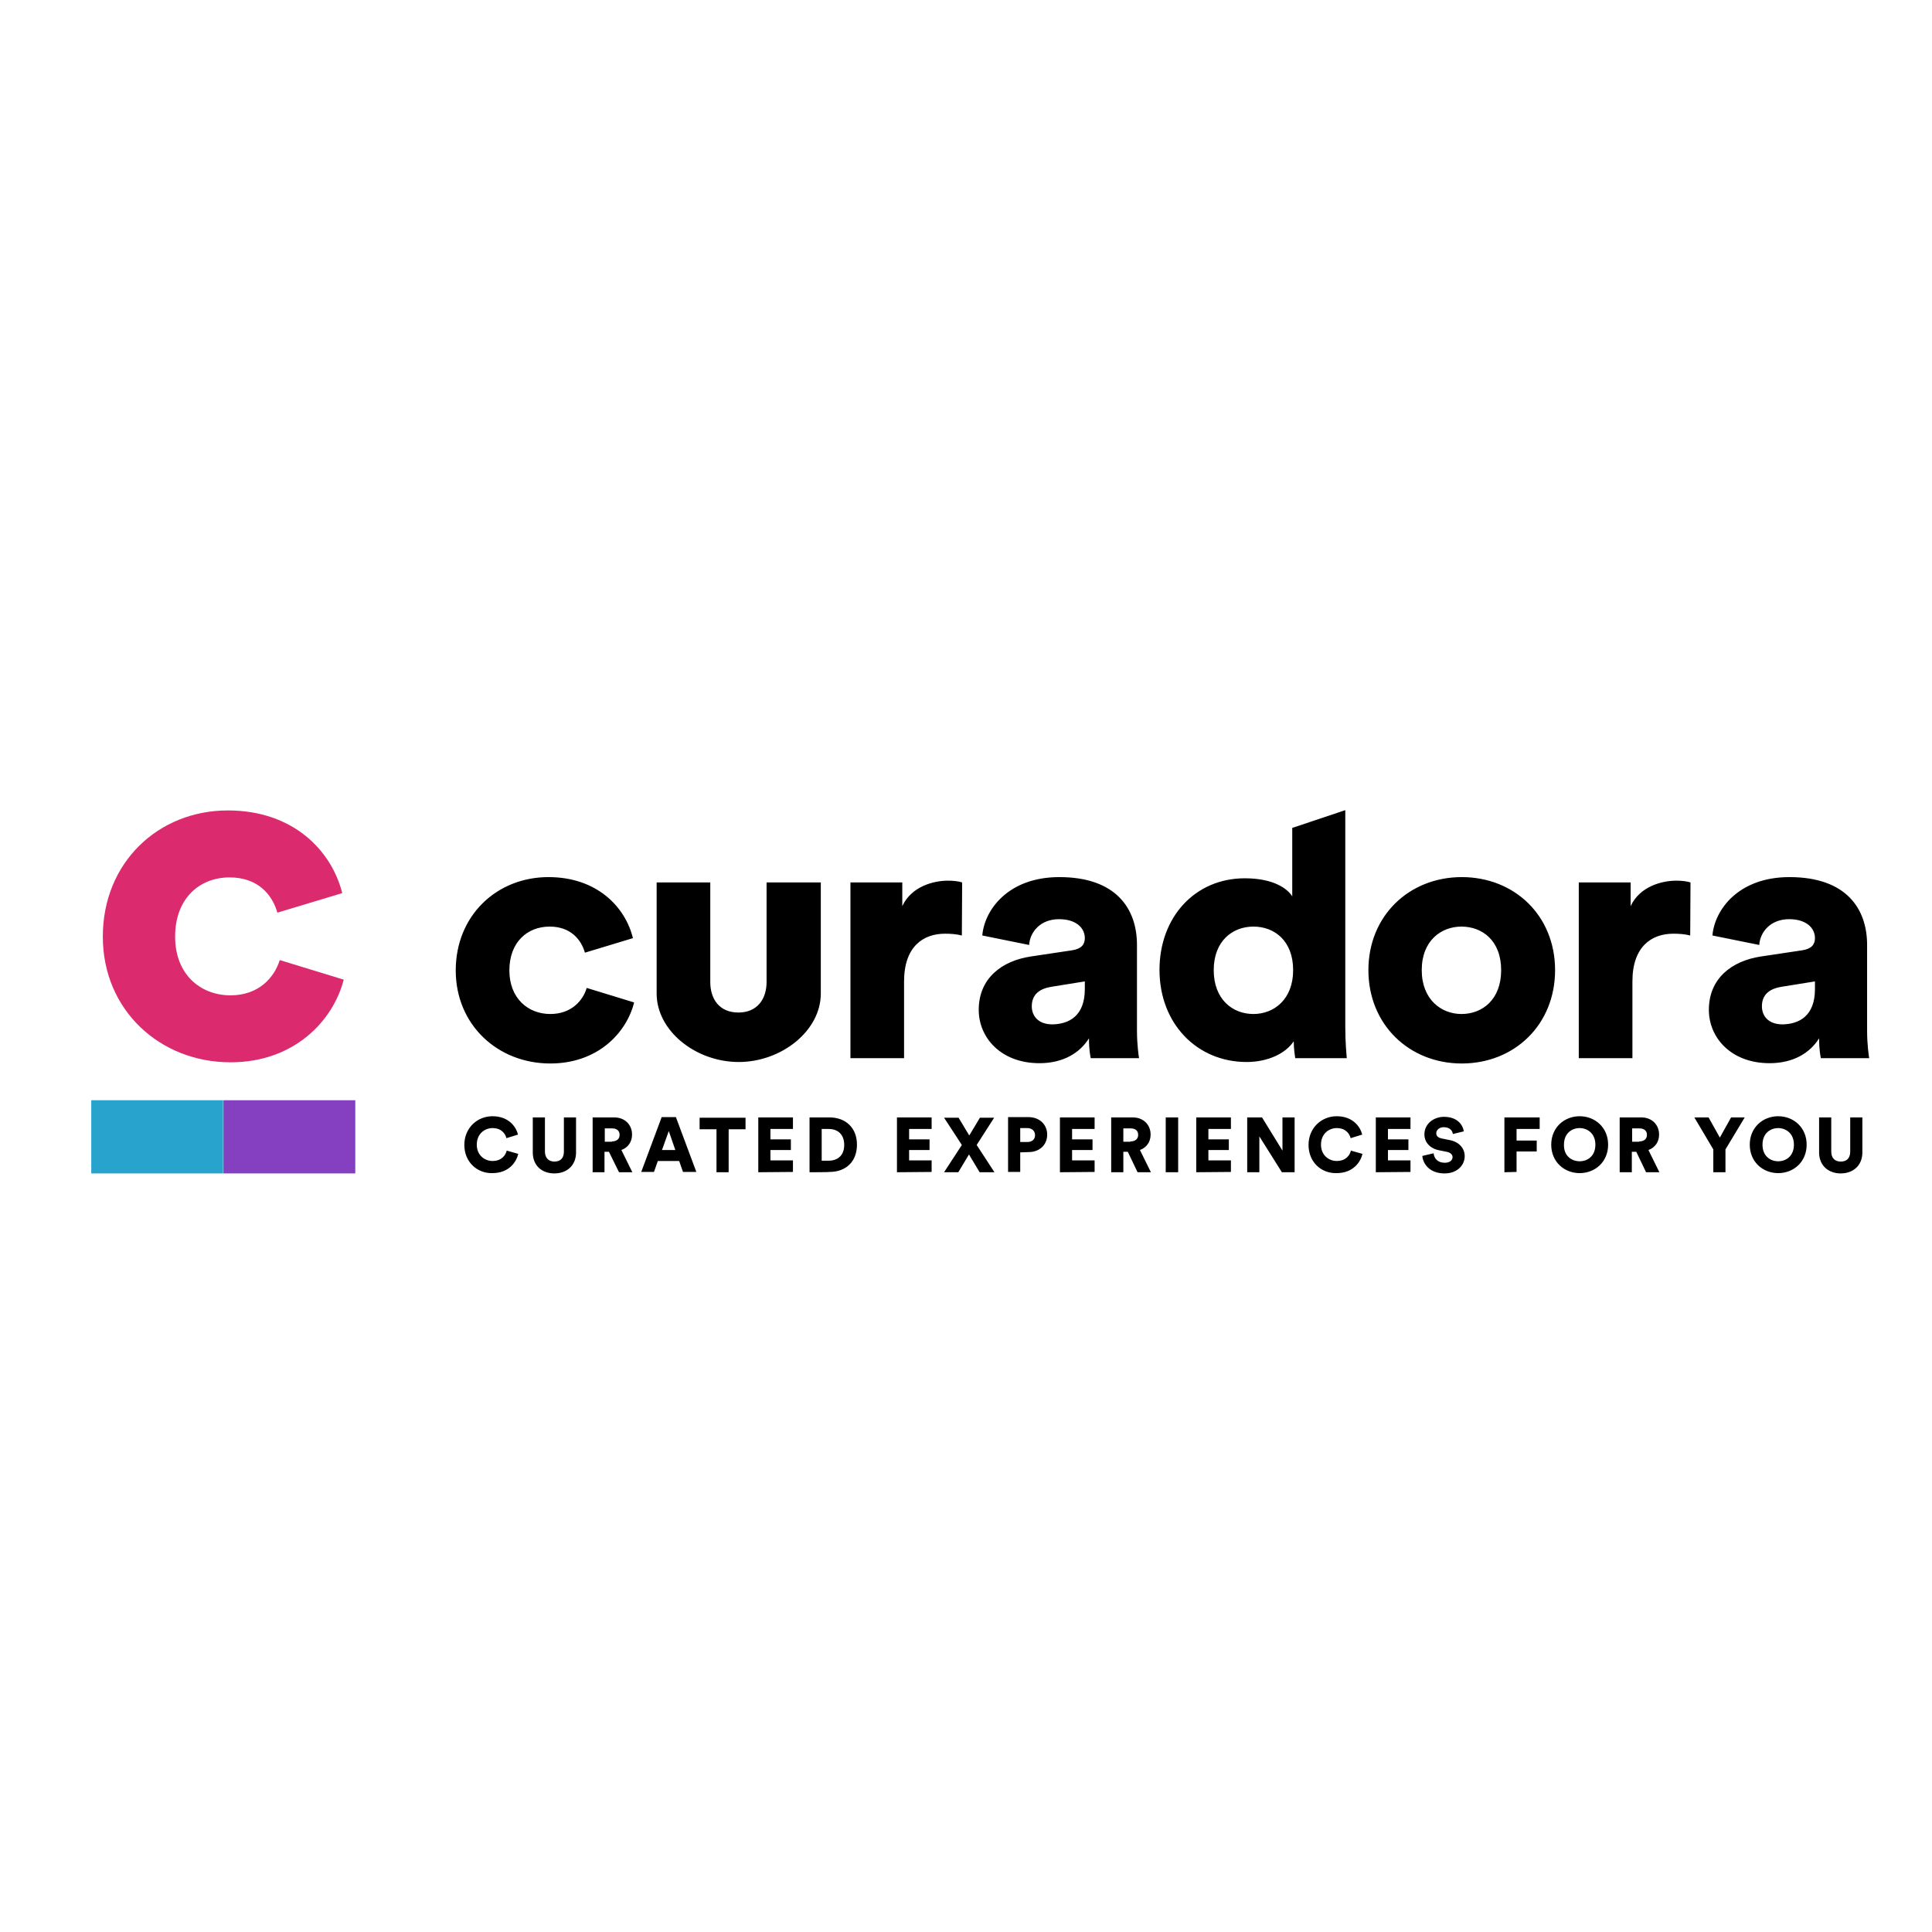 <?xml version="1.0" encoding="UTF-8"?> <svg xmlns="http://www.w3.org/2000/svg" xmlns:xlink="http://www.w3.org/1999/xlink" version="1.1" id="layer" x="0px" y="0px" viewBox="0 0 652 652" style="enable-background:new 0 0 652 652;" xml:space="preserve"> <style type="text/css"> .st0{fill:#DB2A6E;} .st1{fill:#28A3CE;} .st2{fill:#8540C1;} </style> <path class="st0" d="M59.1,316.1c0,12.7,8.5,19.8,18.7,19.8c9.5,0,14.8-6,16.6-11.9l21.6,6.6c-3.6,14-16.8,27.9-38.2,27.9 c-23.8,0-43.1-17.6-43.1-42.4c0-25,18.7-42.6,42.2-42.6c22.1,0,35,13.6,38.6,27.9l-21.9,6.6c-1.7-6.1-6.6-11.9-16.1-11.9 C67.3,296.1,59.1,303.2,59.1,316.1L59.1,316.1z"></path> <path class="st1" d="M30.8,371.3h44.5V396H30.8V371.3z"></path> <path class="st2" d="M75.4,371.3h44.5V396H75.4V371.3z"></path> <path d="M171.9,327.5c0,9.4,6.3,14.7,13.8,14.7c7,0,11-4.4,12.3-8.8l16,4.9c-2.6,10.4-12.4,20.6-28.3,20.6 c-17.7,0-31.9-13-31.9-31.4c0-18.5,13.8-31.5,31.3-31.5c16.3,0,25.9,10,28.5,20.6l-16.2,4.9c-1.3-4.5-4.9-8.8-11.9-8.8 C178,312.7,171.9,317.9,171.9,327.5L171.9,327.5z M258.7,297.8v33.6c0,5.7-3.1,10.3-9.5,10.3c-6.4,0-9.5-4.5-9.5-10.3v-33.6h-18.1 v37.5c0,12.6,13.2,23.1,27.7,23.1c14.4,0,27.7-10.5,27.7-23.1v-37.5H258.7z M570.4,315.7c-2-0.5-3.9-0.6-5.7-0.6 c-7.3,0-13.8,4.3-13.8,16.1v25.9h-18.1v-59.3h17.5v8c3.1-6.7,10.6-8.6,15.4-8.6c1.8,0,3.6,0.2,4.8,0.6L570.4,315.7L570.4,315.7z M594.2,322.8l14-2.1c3.2-0.5,4.3-2,4.3-4.1c0-3.5-3-6.4-8.7-6.4c-6.3,0-9.8,4.3-10.1,8.7l-15.8-3.2c0.7-8.5,8.6-19.7,26-19.7 c19.2,0,26.2,10.7,26.2,22.9v29c0,4.7,0.6,8.6,0.7,9.2h-16.3c-0.1-0.5-0.6-2.6-0.6-6.7c-3.1,5-8.8,8.4-16.7,8.4 c-13,0-20.5-8.6-20.5-18C576.7,330.2,584.4,324.3,594.2,322.8L594.2,322.8z M612.5,333.8v-2.6l-11.2,1.8c-3.8,0.6-6.7,2.4-6.7,6.6 c0,3.1,2,6.1,7,6.1C607,345.6,612.5,343,612.5,333.8L612.5,333.8z M324.6,315.7c-2-0.5-3.9-0.6-5.7-0.6c-7.3,0-13.8,4.3-13.8,16.1 v25.9h-18.1v-59.3h17.5v8c3.1-6.7,10.6-8.6,15.4-8.6c1.8,0,3.6,0.2,4.8,0.6L324.6,315.7L324.6,315.7z M347.8,322.8l14-2.1 c3.2-0.5,4.3-2,4.3-4.1c0-3.5-3-6.4-8.7-6.4c-6.3,0-9.8,4.3-10.1,8.7l-15.8-3.2c0.7-8.5,8.6-19.7,26-19.7 c19.2,0,26.2,10.7,26.2,22.9v29c0,4.7,0.6,8.6,0.7,9.2h-16.3c-0.1-0.5-0.6-2.6-0.6-6.7c-3.1,5-8.8,8.4-16.7,8.4 c-13,0-20.5-8.6-20.5-18C330.3,330.2,338,324.3,347.8,322.8L347.8,322.8z M366.1,333.8v-2.6l-11.2,1.8c-3.8,0.6-6.7,2.4-6.7,6.6 c0,3.1,2,6.1,7,6.1C360.6,345.6,366.1,343,366.1,333.8z M454,346.5c0,5.4,0.4,9.3,0.5,10.6h-17.4c-0.1-0.7-0.5-3.3-0.5-5.7 c-2.7,4.1-8.7,7-15.9,7c-16.7,0-29.4-12.9-29.4-31.1c0-17.7,11.9-30.9,28.8-30.9c10.1,0,14.6,3.8,16,6.1v-23.1l17.9-6V346.5 L454,346.5z M423,342.2c7,0,13.4-5,13.4-14.8c0-9.9-6.3-14.7-13.4-14.7c-7,0-13.4,4.8-13.4,14.7C409.6,337.2,415.9,342.2,423,342.2 L423,342.2z M524.8,327.4c0,18.4-13.7,31.5-31.5,31.5c-17.7,0-31.5-13.1-31.5-31.5c0-18.4,13.8-31.4,31.5-31.4 C511.1,296,524.8,309,524.8,327.4L524.8,327.4z M506.6,327.4c0-10-6.4-14.7-13.4-14.7c-6.8,0-13.4,4.7-13.4,14.7 c0,9.9,6.6,14.8,13.4,14.8C500.2,342.2,506.6,337.4,506.6,327.4L506.6,327.4z M156.7,386.4c0-5.8,4.4-9.7,9.5-9.7 c5.5,0,8,3.6,8.6,6.2l-3.9,1.2c-0.3-1.3-1.5-3.4-4.7-3.4c-2.5,0-5.3,1.8-5.3,5.6c0,3.5,2.6,5.5,5.3,5.5c3.2,0,4.5-2.1,4.8-3.5 l3.9,1.1c-0.6,2.6-3,6.5-8.8,6.5C161,396,156.7,392.1,156.7,386.4L156.7,386.4z M179.8,388.9v-11.8h4.1v11.5c0,2.2,1.3,3.4,3.2,3.4 c2,0,3.2-1.1,3.2-3.4v-11.5h4.1v11.8c0,4.6-3.3,7.1-7.3,7.1C183,396,179.8,393.5,179.8,388.9L179.8,388.9z M205.5,388.7h-1.5v6.9 H200v-18.5h7.3c3.6,0,6,2.5,6,5.8c0,2.5-1.4,4.4-3.6,5.2l3.7,7.5h-4.5L205.5,388.7z M206.5,385.2c1.7,0,2.6-0.9,2.6-2.2 c0-1.4-0.9-2.2-2.6-2.2h-2.4v4.5H206.5L206.5,385.2z M229.2,391.8H222l-1.3,3.7h-4.3l6.9-18.5h4.8l6.9,18.5h-4.5L229.2,391.8 L229.2,391.8z M223.4,388.1h4.5l-2.2-6.4L223.4,388.1L223.4,388.1z M245.9,381.1v14.5h-4.1v-14.5h-5.7v-3.9h15.5v3.9 C251.6,381.1,245.9,381.1,245.9,381.1z M255.9,395.6v-18.5h11.7v3.9H260v3.5h6.9v3.6H260v3.5h7.6v3.9L255.9,395.6L255.9,395.6z M273.2,395.6v-18.5h6.7c5.5,0,9.3,3.5,9.3,9.2c0,5.7-3.7,9.2-9.3,9.2C279.8,395.6,273.2,395.6,273.2,395.6z M279.7,391.7 c2.8,0,5.2-1.6,5.2-5.3c0-3.7-2.3-5.4-5.2-5.4h-2.4v10.7L279.7,391.7L279.7,391.7z M302.7,395.6v-18.5h11.7v3.9h-7.6v3.5h6.9v3.6 h-6.9v3.5h7.6v3.9L302.7,395.6L302.7,395.6z M329.6,386.4l6,9.2h-5l-3.6-6l-3.6,6h-4.8l6-9.2l-6-9.2h4.9l3.6,6l3.6-6h4.8 L329.6,386.4L329.6,386.4z M344.3,388.9v6.6h-4.1v-18.5h6.9c3.7,0,6.3,2.5,6.3,5.9c0,3.5-2.6,5.9-6.3,5.9L344.3,388.9L344.3,388.9z M346.7,385.4c1.6,0,2.6-0.9,2.6-2.3c0-1.5-1.1-2.4-2.6-2.4h-2.4v4.7L346.7,385.4L346.7,385.4z M357.7,395.6v-18.5h11.7v3.9h-7.6 v3.5h6.9v3.6h-6.9v3.5h7.6v3.9L357.7,395.6L357.7,395.6z M380.6,388.7h-1.5v6.9H375v-18.5h7.3c3.6,0,6,2.5,6,5.8 c0,2.5-1.4,4.4-3.6,5.2l3.7,7.5h-4.5L380.6,388.7L380.6,388.7z M381.5,385.2c1.7,0,2.6-0.9,2.6-2.2c0-1.4-0.9-2.2-2.6-2.2h-2.4v4.5 H381.5L381.5,385.2z M393.4,395.6v-18.5h4.2v18.5C397.6,395.6,393.4,395.6,393.4,395.6z M403.7,395.6v-18.5h11.7v3.9h-7.6v3.5h6.9 v3.6h-6.9v3.5h7.6v3.9L403.7,395.6L403.7,395.6z M432.6,395.6l-7.6-12.1v12.1h-4.1v-18.5h5l6.9,11.2v-11.2h4.1v18.5 C436.9,395.6,432.6,395.6,432.6,395.6z M441.6,386.4c0-5.8,4.4-9.7,9.5-9.7c5.5,0,8,3.6,8.6,6.2l-3.9,1.2c-0.3-1.3-1.5-3.4-4.7-3.4 c-2.5,0-5.3,1.8-5.3,5.6c0,3.5,2.6,5.5,5.3,5.5c3.2,0,4.5-2.1,4.8-3.5l3.9,1.1c-0.6,2.6-3,6.5-8.8,6.5 C445.8,396,441.6,392.1,441.6,386.4L441.6,386.4z M464.3,395.6v-18.5H476v3.9h-7.6v3.5h6.9v3.6h-6.9v3.5h7.6v3.9L464.3,395.6 L464.3,395.6z M490.3,382.7c-0.1-0.9-0.8-2.3-3.1-2.3c-1.5,0-2.5,1-2.5,2c0,0.9,0.5,1.5,1.8,1.8l2.5,0.5c3.5,0.6,5.3,2.9,5.3,5.5 c0,2.9-2.4,5.8-6.8,5.8c-5.1,0-7.3-3.3-7.5-5.9l3.8-0.9c0.2,1.7,1.3,3.2,3.8,3.2c1.6,0,2.6-0.8,2.6-1.9c0-0.9-0.8-1.6-2-1.8 l-2.5-0.5c-3.1-0.6-5-2.7-5-5.4c0-3.5,3.1-5.9,6.6-5.9c4.6,0,6.4,2.8,6.7,4.9L490.3,382.7L490.3,382.7z M507.7,395.6v-18.5h11.9v3.9 h-7.8v3.9h6.8v3.7h-6.8v6.9L507.7,395.6L507.7,395.6z M533.1,376.7c5.2,0,9.6,3.8,9.6,9.6c0,5.8-4.4,9.6-9.6,9.6 c-5.2,0-9.6-3.8-9.6-9.6C523.5,380.5,527.9,376.7,533.1,376.7z M533.1,391.9c2.6,0,5.3-1.7,5.3-5.6c0-3.9-2.8-5.6-5.3-5.6 c-2.6,0-5.3,1.7-5.3,5.6C527.7,390.2,530.5,391.9,533.1,391.9L533.1,391.9z M552.2,388.7h-1.5v6.9h-4.1v-18.5h7.3c3.6,0,6,2.5,6,5.8 c0,2.5-1.4,4.4-3.6,5.2l3.7,7.5h-4.5L552.2,388.7L552.2,388.7z M553.2,385.2c1.7,0,2.6-0.9,2.6-2.2c0-1.4-0.9-2.2-2.6-2.2h-2.4v4.5 H553.2z M571.8,377.1h4.8l3.8,6.8l3.8-6.8h4.6l-6.5,10.8v7.7h-4.1v-7.7L571.8,377.1L571.8,377.1z M600.1,376.7 c5.2,0,9.6,3.8,9.6,9.6c0,5.8-4.4,9.6-9.6,9.6c-5.2,0-9.6-3.8-9.6-9.6C590.5,380.5,594.9,376.7,600.1,376.7L600.1,376.7z M600.1,391.9c2.6,0,5.3-1.7,5.3-5.6c0-3.9-2.8-5.6-5.3-5.6c-2.6,0-5.3,1.7-5.3,5.6C594.8,390.2,597.5,391.9,600.1,391.9 L600.1,391.9z M613.9,388.9v-11.8h4.1v11.5c0,2.2,1.2,3.4,3.2,3.4c2,0,3.2-1.1,3.2-3.4v-11.5h4.1v11.8c0,4.6-3.3,7.1-7.3,7.1 C617.2,396,613.9,393.5,613.9,388.9L613.9,388.9z"></path> </svg> 